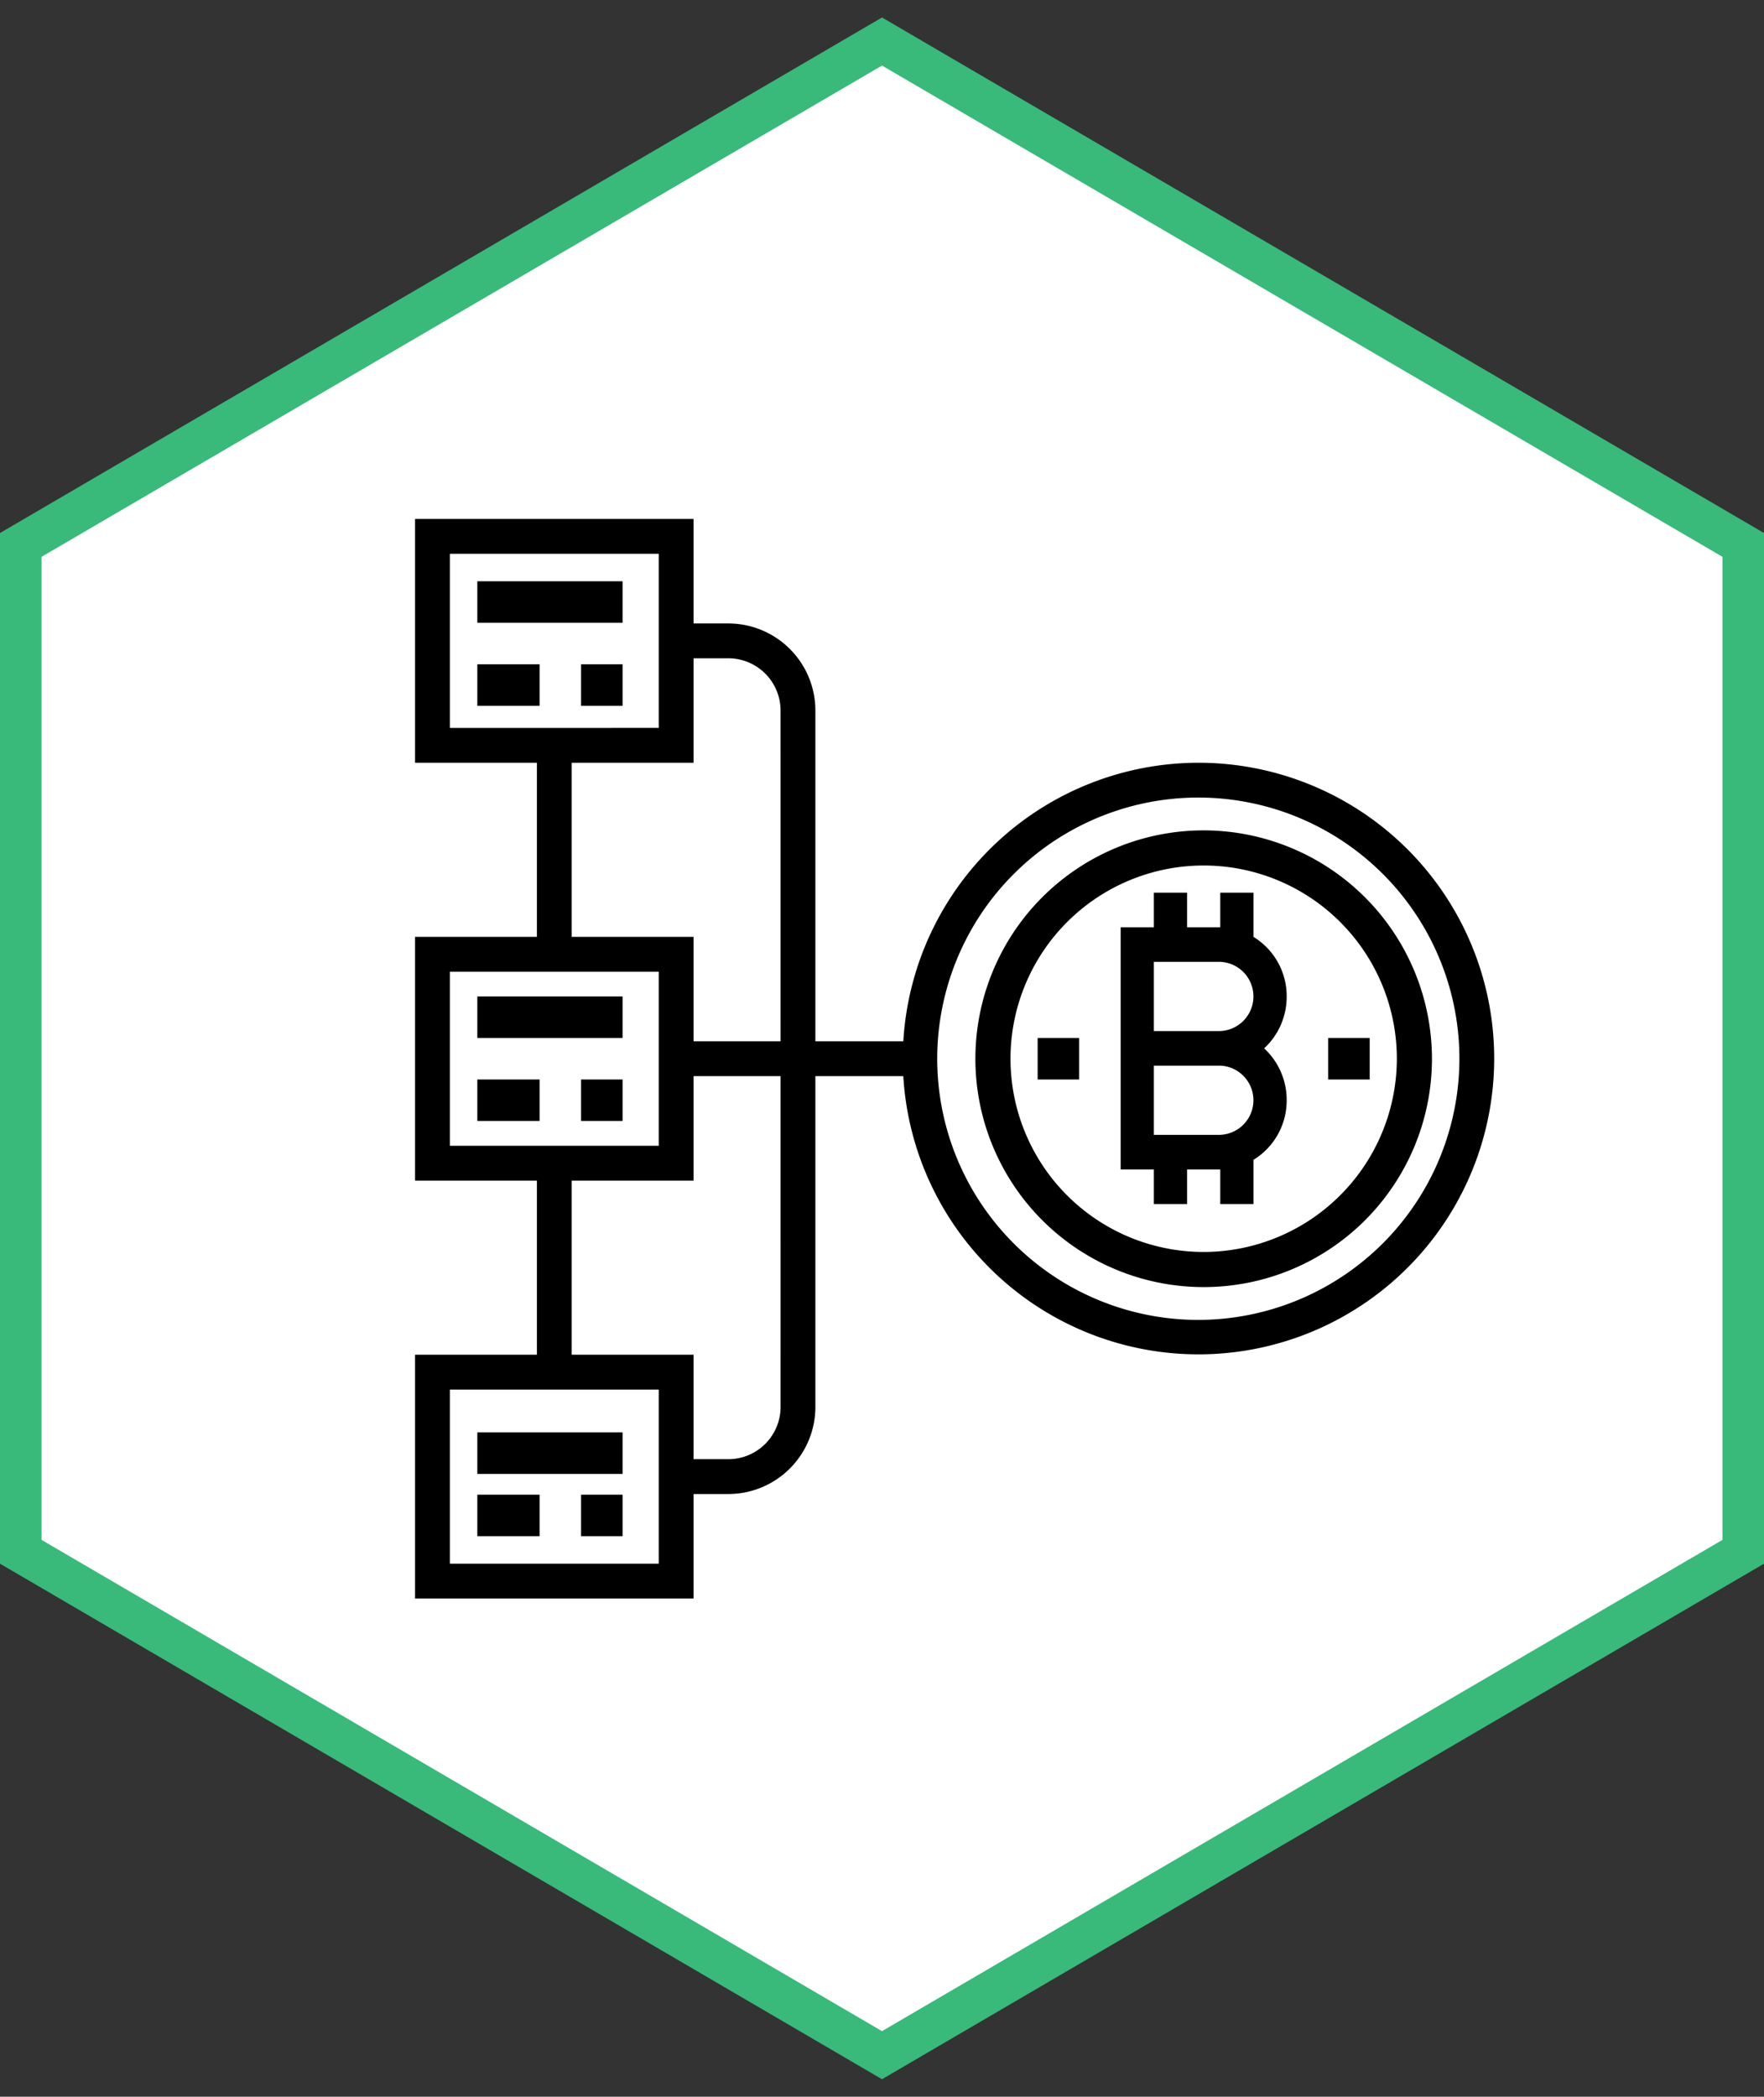 <svg id="Layer_1" data-name="Layer 1" xmlns="http://www.w3.org/2000/svg" width="85" height="101" viewBox="0 0 85 101"><rect x="0" y="0" width="85" height="101" fill="#333333" stroke="none"/><defs><style>.cls-1{fill:#fff;stroke:#39b97a;stroke-width:2px;fill-rule:evenodd;}</style></defs><g id="Page-1"><g id="how-ico5"><polygon id="Polygon-Copy-7" class="cls-1" points="42.5 2 84 26.25 84 74.75 42.5 99 1 74.75 1 26.25 42.5 2"/><path id="Shape" d="M58,40A11,11,0,1,0,69,51,11.013,11.013,0,0,0,58,40Zm0,20.308A9.308,9.308,0,1,1,67.308,51,9.319,9.319,0,0,1,58,60.308Z"/><path id="Shape-2" data-name="Shape" d="M60.914,50.5A3.386,3.386,0,0,0,62,48a3.349,3.349,0,0,0-1.6-2.87V43H58.8v1.667H57.2V43H55.6v1.667H54V56.333h1.6V58h1.6V56.333h1.6V58h1.6V55.87A3.349,3.349,0,0,0,62,53,3.386,3.386,0,0,0,60.914,50.5ZM58.8,54.667H55.6V51.333h3.2a1.668,1.668,0,0,1,0,3.333Zm0-5H55.6V46.333h3.2a1.668,1.668,0,0,1,0,3.333Z"/><path id="Shape-3" data-name="Shape" d="M57.742,36.742A14.264,14.264,0,0,0,43.527,50.161H39.29V34.226a4.198,4.198,0,0,0-4.194-4.194H33.419V25H20V36.742h5.871V45.129H20V56.871h5.871v8.387H20V77H33.419V71.968h1.677A4.198,4.198,0,0,0,39.29,67.774V51.839h4.236A14.249,14.249,0,1,0,57.742,36.742ZM21.677,35.065V26.677H31.742v8.387Zm0,20.129V46.806H31.742v8.387Zm10.065,20.129H21.677V66.936H31.742Zm5.871-7.548A2.519,2.519,0,0,1,35.097,70.29H33.419V65.258h-5.871V56.871h5.871V51.839h4.194Zm0-17.613H33.419V45.129h-5.871V36.742h5.871V31.71h1.677a2.519,2.519,0,0,1,2.516,2.516Zm20.129,13.419A12.581,12.581,0,1,1,70.323,51,12.595,12.595,0,0,1,57.742,63.581Z"/><rect id="Rectangle-path" x="23" y="28" width="7" height="2"/><rect id="Rectangle-path-2" data-name="Rectangle-path" x="23" y="32" width="3" height="2"/><rect id="Rectangle-path-3" data-name="Rectangle-path" x="28" y="32" width="2" height="2"/><rect id="Rectangle-path-4" data-name="Rectangle-path" x="23" y="48" width="7" height="2"/><rect id="Rectangle-path-5" data-name="Rectangle-path" x="23" y="52" width="3" height="2"/><rect id="Rectangle-path-6" data-name="Rectangle-path" x="28" y="52" width="2" height="2"/><rect id="Rectangle-path-7" data-name="Rectangle-path" x="23" y="69" width="7" height="2"/><rect id="Rectangle-path-8" data-name="Rectangle-path" x="23" y="72" width="3" height="2"/><rect id="Rectangle-path-9" data-name="Rectangle-path" x="28" y="72" width="2" height="2"/><rect id="Rectangle-path-10" data-name="Rectangle-path" x="64" y="50" width="2" height="2"/><rect id="Rectangle-path-11" data-name="Rectangle-path" x="50" y="50" width="2" height="2"/></g></g></svg>